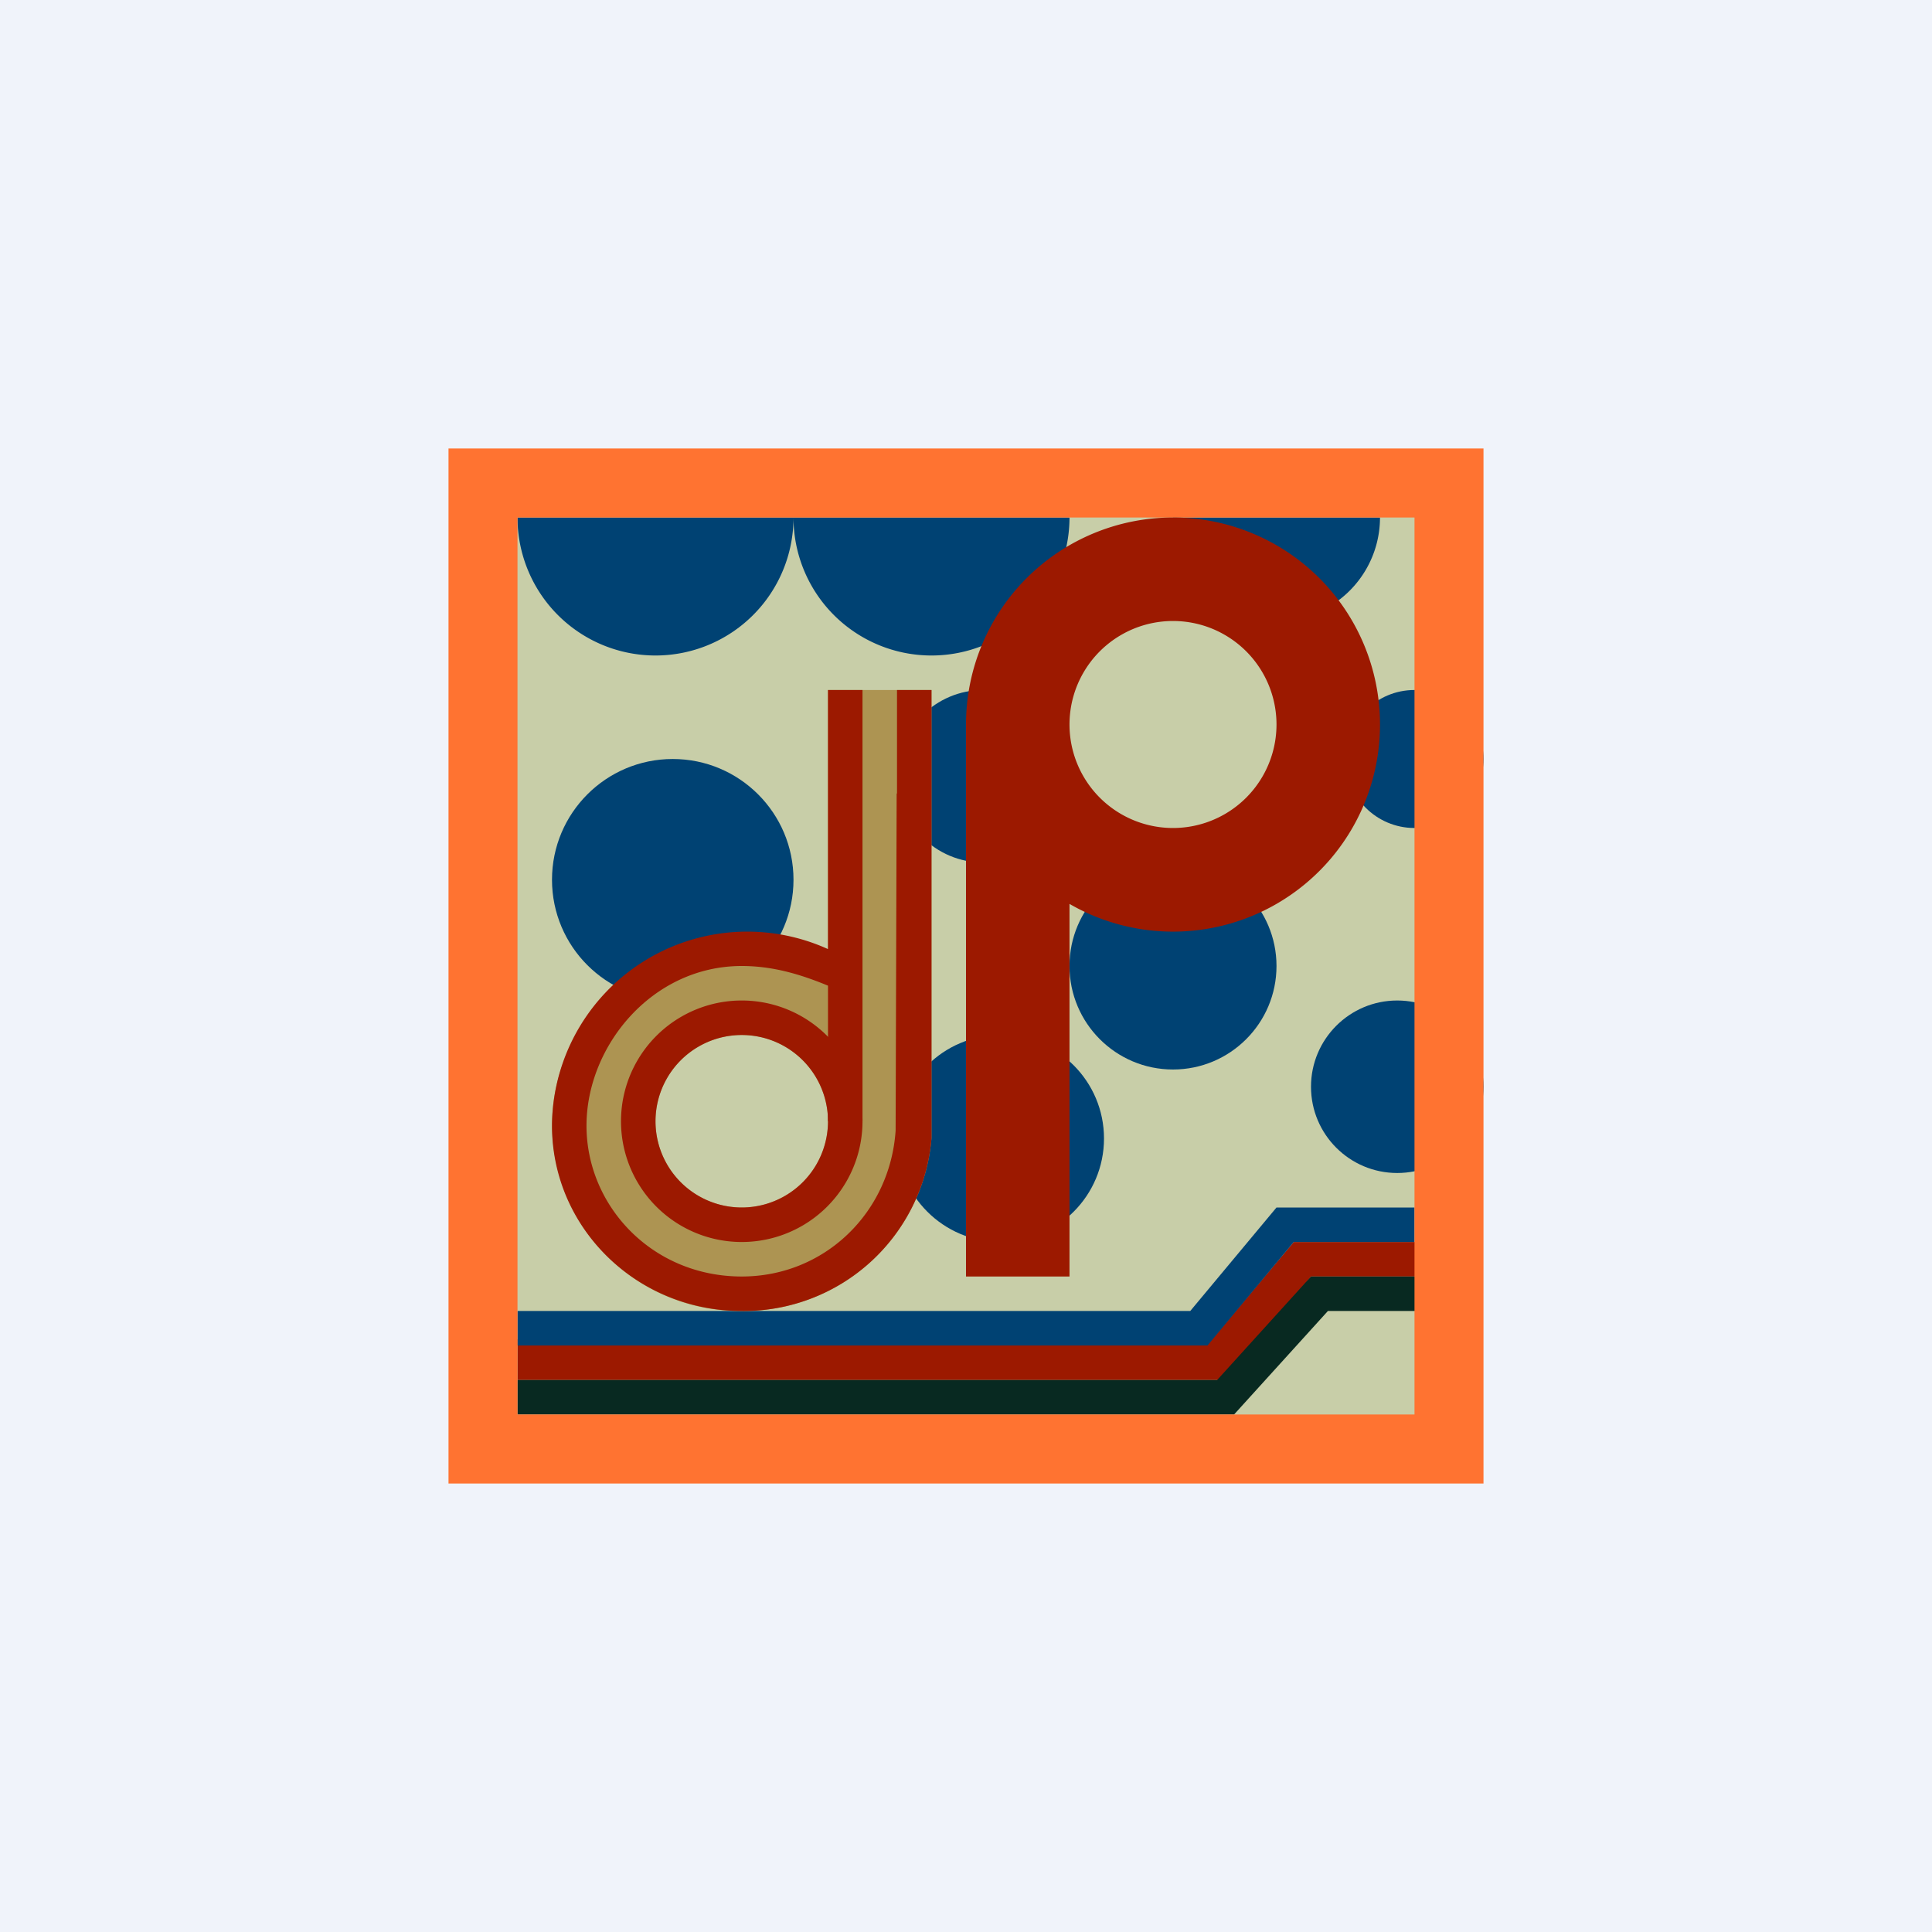 <!-- by TradingView --><svg width="56" height="56" viewBox="0 0 56 56" xmlns="http://www.w3.org/2000/svg"><path fill="#F0F3FA" d="M0 0h56v56H0z"/><path fill="#C8CEA8" d="M14.33 14.33h27.34v27.34H14.33z"/><path d="M23 15a4 4 0 0 1-8 0h8ZM31 15a4 4 0 0 1-8 0h8ZM40 15a3 3 0 1 1-6 0h6Z" fill="#004273"/><circle cx="19.5" cy="25.5" r="3.5" fill="#004273"/><circle cx="34" cy="28" r="3" fill="#004273"/><circle cx="40.5" cy="31.5" r="2.5" fill="#004273"/><circle cx="29" cy="33" r="3" fill="#004273"/><circle cx="28.5" cy="22.5" r="2.5" fill="#004273"/><circle cx="41" cy="22" r="2" fill="#004273"/><path d="M37.5 36h4.16v1H38l-2.37 3H15v-1.18h20.13L37.5 36Z" fill="#9C1900"/><path d="M37 35h4v1h-3.5L35 39H15v-1h19.5l2.5-3Z" fill="#004273"/><path d="M38 37h4.09v1h-3.6l-2.72 3H15v-1h20.28L38 37Z" fill="#082921"/><path fill-rule="evenodd" d="M43 13H13v30h30V13Zm-2 2H15v26h26V15Z" fill="#FF7331"/><path d="M40 21a6 6 0 0 1-9 5.2V37h-3V21a6 6 0 0 1 12 0Zm-9 0a3 3 0 1 0 6 0 3 3 0 0 0-6 0Z" fill="#9C1900"/><path fill-rule="evenodd" d="M21.5 27.26c-3.04 0-5.5 2.4-5.5 5.37A5.44 5.44 0 0 0 21.5 38a5.46 5.46 0 0 0 5.5-5.01V20h-3v7.77a6.33 6.33 0 0 0-2.5-.5Zm0 7.74a2.5 2.5 0 1 0 0-5 2.5 2.5 0 0 0 0 5Z" fill="#AD9452"/><path d="M24 20h1v12.5h-1v-3.93c-.8-.33-1.6-.57-2.5-.57-2.6 0-4.5 2.32-4.5 4.63 0 2.32 1.9 4.37 4.5 4.37 2.4 0 4.3-1.85 4.46-4.23l.03-9.77H26v-3h1v12.99A5.46 5.46 0 0 1 21.5 38c-3.04 0-5.5-2.4-5.5-5.37a5.66 5.66 0 0 1 8-5.12V20Z" fill="#9C1900"/><path fill-rule="evenodd" d="M21.5 36a3.5 3.5 0 1 0 0-7 3.5 3.5 0 0 0 0 7Zm0-1a2.5 2.5 0 1 0 0-5 2.5 2.5 0 0 0 0 5Z" fill="#9C1900"/></svg>